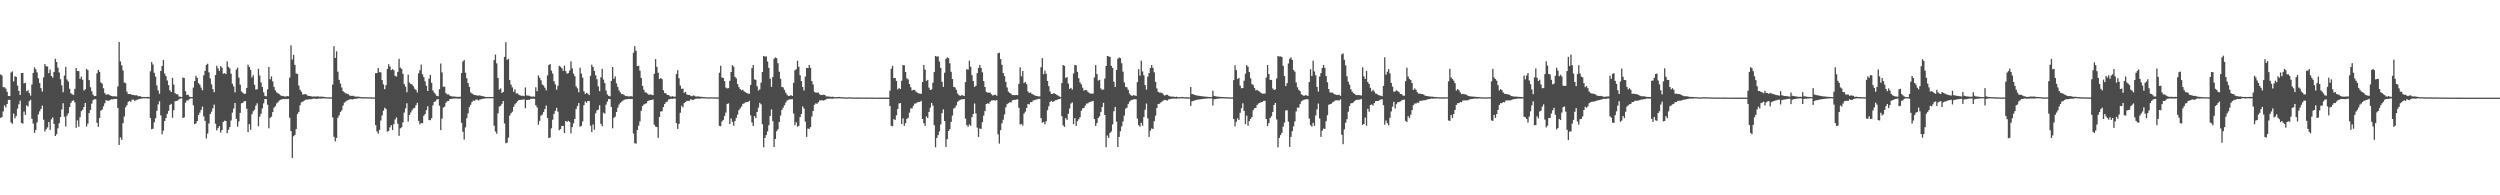 <?xml version="1.0" encoding="UTF-8"?>
<svg xmlns="http://www.w3.org/2000/svg" width="1920" height="150">
  <path d="M0 57.168h1v33.350H0zM1 57.974h1v32.001H1zM2 66.896h1v18.708H2zM3 67.092h1v13.857H3zM4 68.032h1v14.490H4zM5 70.480h1v9.377H5zM6 73.698h1v2.995H6zM7 73.809h1v2.894H7zM8 55.701h1v38.354H8zM9 54.854h1v40.216H9zM10 62.530h1v24.755H10zM11 58.565h1v32.238H11zM12 59.109h1v29.897H12zM13 65.756h1v17.699H13zM14 69.796h1v10.347H14zM15 72.928h1v4.324H15zM16 56.039h1v38.398H16zM17 56.005h1v38.935H17zM18 64.001h1v21.639H18zM19 63.625h1v24.601H19zM20 70.108h1v10.855H20zM21 69.253h1v12.521H21zM22 71.497h1v6.182H22zM23 73.433h1v3.234H23zM24 64.902h1v26.356H24zM25 56.027h1v38.854H25zM26 51.691h1v50.357H26zM27 53.204h1v46.692H27zM28 55.609h1v38.465H28zM29 60.164h1v27.752H29zM30 63.829h1v21.660H30zM31 67.702h1v15.999H31zM32 70.301h1v10.875H32zM33 59.426h1v32.526H33zM34 49.126h1v51.911H34zM35 50.778h1v48.569H35zM36 51.170h1v46.681H36zM37 56.167h1v37.587H37zM38 53.420h1v46.322H38zM39 58.373h1v33.266H39zM40 59.596h1v30.596H40zM41 55.221h1v39.958H41zM42 45.162h1v59.294H42zM43 47.562h1v55.577H43zM44 51.935h1v46.603H44zM45 55.653h1v39.018H45zM46 60.808h1v29.124H46zM47 65.577h1v18.527H47zM48 70.825h1v8.500H48zM49 58.009h1v31.641H49zM50 51.342h1v45.848H50zM51 61.064h1v27.753H51zM52 62.615h1v24.359H52zM53 68.143h1v14.077H53zM54 71.616h1v7.443H54zM55 72.449h1v5.082H55zM56 72.836h1v4.172H56zM57 68.258h1v10.420H57zM58 52.221h1v45.857H58zM59 54.497h1v37.958H59zM60 54.620h1v42.704H60zM61 60.575h1v29.419H61zM62 58.842h1v26.547H62zM63 61.271h1v22.984H63zM64 69.492h1v12.679H64zM65 68.561h1v10.490H65zM66 52.875h1v44.247H66zM67 53.910h1v41.034H67zM68 61.533h1v25.321H68zM69 67.033h1v17.321H69zM70 70.094h1v9.515H70zM71 72.716h1v4.260H71zM72 73.817h1v2.367H72zM73 73.682h1v2.554H73zM74 56.315h1v37.957H74zM75 53.734h1v43.625H75zM76 55.202h1v35.406H76zM77 63.282h1v21.685H77zM78 64.222h1v20.018H78zM79 67.780h1v13.868H79zM80 71.490h1v7.796H80zM81 72.809h1v4.206H81zM82 72.417h1v4.823H82zM83 72.628h1v4.806H83zM84 73.161h1v3.741H84zM85 73.725h1v2.493H85zM86 73.954h1v2.408H86zM87 73.949h1v2.054H87zM88 73.994h1v2.096H88zM89 74.141h1v1.796H89zM90 66.381h1v16.537H90zM91 32.216h1v79.116H91zM92 47.221h1v58.310H92zM93 50.203h1v57.231H93zM94 54.121h1v40.421H94zM95 63.313h1v26.144H95zM96 63.918h1v18.438H96zM97 70.375h1v10.459H97zM98 72.205h1v6.035H98zM99 72.169h1v5.339H99zM100 72.296h1v5.908H100zM101 72.979h1v3.576H101zM102 72.866h1v3.690H102zM103 73.264h1v4.187H103zM104 73.084h1v3.887H104zM105 73.403h1v3.152H105zM106 73.976h1v2.137H106zM107 73.721h1v2.285H107zM108 74.342h1v1.333H108zM109 74.442h1v1.084H109zM110 74.421h1v1.057H110zM111 74.517h1v1.000H111zM112 74.542h1v1.000H112zM113 74.406h1v1.267H113zM114 74.583h1v1.000H114zM115 54.797h1v35.803H115zM116 47.700h1v51.568H116zM117 49.570h1v49.289H117zM118 55.935h1v38.001H118zM119 58.894h1v31.955H119zM120 65.649h1v19.435H120zM121 69.420h1v10.763H121zM122 72.020h1v5.769H122zM123 54.486h1v34.157H123zM124 50.643h1v52.531H124zM125 46.053h1v54.269H125zM126 56.504h1v36.494H126zM127 58.394h1v32.283H127zM128 61.781h1v25.684H128zM129 65.370h1v19.781H129zM130 69.312h1v11.283H130zM131 70.659h1v9.050H131zM132 59.732h1v30.676H132zM133 64.973h1v19.654H133zM134 71.573h1v6.190H134zM135 72.363h1v5.224H135zM136 72.401h1v4.772H136zM137 74.112h1v2.143H137zM138 74.296h1v1.399H138zM139 74.507h1v1.000H139zM140 59.542h1v31.108H140zM141 59.951h1v30.148H141zM142 70.023h1v8.894H142zM143 72.965h1v4.197H143zM144 72.690h1v4.370H144zM145 74.198h1v1.875H145zM146 74.575h1v1.000H146zM147 74.566h1v1.000H147zM148 67.278h1v13.621H148zM149 62.263h1v33.062H149zM150 58.164h1v36.662H150zM151 59.824h1v33.154H151zM152 63.822h1v24.505H152zM153 65.030h1v21.524H153zM154 67.257h1v17.150H154zM155 69.300h1v12.562H155zM156 57.856h1v31.599H156zM157 54.446h1v38.373H157zM158 49.801h1v56.537H158zM159 48.957h1v53.674H159zM160 55.594h1v39.242H160zM161 60.237h1v27.313H161zM162 64.726h1v21.058H162zM163 68.409h1v14.791H163zM164 70.801h1v9.534H164zM165 57.648h1v37.324H165zM166 50.488h1v49.680H166zM167 52.412h1v45.986H167zM168 54.421h1v42.447H168zM169 50.801h1v51.028H169zM170 51.986h1v47.886H170zM171 56.560h1v37.077H171zM172 56.149h1v36.547H172zM173 56.952h1v36.006H173zM174 47.122h1v55.262H174zM175 51.374h1v48.323H175zM176 52.513h1v45.070H176zM177 56.557h1v35.953H177zM178 64.293h1v22.250H178zM179 66.355h1v16.997H179zM180 70.903h1v8.211H180zM181 53.462h1v37.800H181zM182 51.947h1v45.321H182zM183 59.608h1v33.575H183zM184 65.047h1v21.641H184zM185 70.176h1v9.176H185zM186 71.241h1v7.727H186zM187 72.085h1v5.742H187zM188 71.932h1v5.682H188zM189 67.473h1v16.026H189zM190 49.647h1v51.775H190zM191 51.370h1v43.964H191zM192 53.643h1v45.975H192zM193 59.463h1v28.308H193zM194 57.824h1v27.587H194zM195 65.092h1v19.168H195zM196 68.770h1v12.320H196zM197 68.547h1v10.797H197zM198 52.847h1v44.086H198zM199 58.002h1v31.548H199zM200 63.317h1v23.959H200zM201 66.799h1v16.479H201zM202 70.921h1v8.450H202zM203 73.614h1v2.425H203zM204 73.977h1v2.164H204zM205 68.625h1v11.787H205zM206 51.456h1v47.102H206zM207 60.895h1v29.627H207zM208 58.667h1v30.908H208zM209 62.530h1v23.528H209zM210 66.771h1v15.882H210zM211 69.355h1v12.225H211zM212 70.926h1v8.465H212zM213 71.619h1v6.903H213zM214 72.311h1v4.909H214zM215 73.139h1v3.438H215zM216 73.793h1v2.526H216zM217 73.632h1v2.357H217zM218 74.079h1v2.102H218zM219 74.124h1v1.868H219zM220 73.801h1v2.322H220zM221 73.950h1v1.974H221zM222 59.613h1v30.798H222zM223 34.931h1v65.766H223zM224 45.705h1v75.618H224zM225 42.156h1v62.484H225zM226 49.813h1v53.841H226zM227 56.401h1v42.704H227zM228 56.840h1v30.688H228zM229 65.698h1v20.279H229zM230 68.934h1v11.921H230zM231 70.403h1v8.167H231zM232 72.565h1v5.527H232zM233 72.523h1v4.987H233zM234 72.205h1v4.482H234zM235 72.686h1v3.773H235zM236 73.583h1v2.962H236zM237 73.736h1v2.458H237zM238 73.839h1v2.453H238zM239 74.083h1v2.040H239zM240 74.176h1v1.609H240zM241 74.050h1v1.657H241zM242 74.224h1v1.689H242zM243 73.956h1v2.009H243zM244 74.078h1v1.574H244zM245 74.255h1v1.473H245zM246 74.221h1v1.526H246zM247 74.203h1v1.370H247zM248 74.378h1v1.215H248zM249 74.458h1v1.119H249zM250 74.676h1v1.000H250zM251 74.746h1v1.000H251zM252 74.705h1v1.000H252zM253 74.753h1v1.000H253zM254 74.776h1v1.000H254zM255 64.936h1v25.288H255zM256 35.483h1v69.562H256zM257 44.472h1v64.118H257zM258 39.406h1v66.542H258zM259 55.084h1v35.339H259zM260 61.305h1v27.322H260zM261 64.203h1v21.887H261zM262 67.211h1v17.514H262zM263 70.004h1v11.081H263zM264 70.919h1v7.897H264zM265 71.634h1v6.410H265zM266 72.021h1v5.241H266zM267 72.370h1v4.383H267zM268 73.316h1v3.043H268zM269 73.612h1v2.546H269zM270 73.585h1v2.879H270zM271 73.597h1v2.538H271zM272 74.113h1v1.814H272zM273 74.179h1v1.700H273zM274 74.192h1v1.476H274zM275 74.229h1v1.300H275zM276 74.379h1v1.047H276zM277 74.602h1v1.000H277zM278 74.608h1v1.000H278zM279 74.649h1v1.000H279zM280 74.655h1v1.000H280zM281 74.621h1v1.000H281zM282 74.743h1v1.000H282zM283 74.726h1v1.000H283zM284 74.730h1v1.000H284zM285 74.804h1v1.000H285zM286 74.832h1v1.000H286zM287 74.819h1v1.000H287zM288 56.151h1v39.877H288zM289 56.166h1v44.747H289zM290 52.238h1v50.405H290zM291 55.440h1v44.286H291zM292 55.537h1v37.007H292zM293 61.483h1v27.179H293zM294 64.765h1v20.262H294zM295 68.477h1v14.285H295zM296 65.357h1v18.399H296zM297 52.964h1v48.124H297zM298 49.316h1v51.235H298zM299 51.101h1v46.724H299zM300 53.868h1v42.267H300zM301 53.111h1v46.817H301zM302 53.967h1v41.396H302zM303 58.279h1v33.489H303zM304 58.765h1v31.442H304zM305 55.236h1v39.722H305zM306 45.190h1v59.098H306zM307 51.947h1v46.634H307zM308 52.916h1v44.897H308zM309 56.671h1v37.283H309zM310 64.632h1v21.832H310zM311 66.508h1v16.755H311zM312 70.801h1v8.502H312zM313 57.310h1v36.126H313zM314 63.436h1v24.902H314zM315 64.493h1v21.907H315zM316 64.797h1v19.899H316zM317 66.191h1v17.112H317zM318 68.152h1v14.625H318zM319 69.131h1v11.717H319zM320 70.968h1v8.011H320zM321 56.299h1v36.525H321zM322 53.977h1v41.496H322zM323 49.614h1v44.873H323zM324 57.109h1v37.564H324zM325 59.229h1v29.696H325zM326 62.473h1v25.131H326zM327 65.945h1v18.707H327zM328 69.847h1v11.774H328zM329 60.347h1v31.895H329zM330 57.552h1v34.786H330zM331 63.536h1v27.240H331zM332 69.437h1v11.521H332zM333 71.132h1v7.109H333zM334 72.398h1v5.432H334zM335 73.665h1v2.707H335zM336 73.926h1v2.123H336zM337 68.447h1v12.727H337zM338 48.783h1v51.144H338zM339 55.646h1v35.456H339zM340 66.664h1v15.935H340zM341 66.517h1v15.462H341zM342 71.525h1v7.355H342zM343 72.556h1v5.152H343zM344 72.517h1v5.086H344zM345 73.443h1v2.681H345zM346 73.829h1v2.108H346zM347 74.181h1v1.663H347zM348 74.035h1v1.575H348zM349 74.176h1v1.489H349zM350 74.359h1v1.260H350zM351 74.348h1v1.319H351zM352 74.402h1v1.421H352zM353 74.311h1v1.335H353zM354 56.095h1v38.211H354zM355 47.280h1v53.923H355zM356 46.136h1v61.088H356zM357 55.805h1v42.041H357zM358 60.112h1v30.728H358zM359 63.806h1v23.299H359zM360 66.782h1v15.501H360zM361 70.953h1v9.525H361zM362 71.856h1v6.535H362zM363 72.491h1v4.701H363zM364 72.982h1v4.480H364zM365 73.083h1v3.420H365zM366 73.399h1v3.068H366zM367 73.435h1v3.767H367zM368 73.210h1v3.243H368zM369 73.620h1v2.608H369zM370 73.870h1v2.006H370zM371 73.940h1v1.964H371zM372 74.416h1v1.125H372zM373 74.421h1v1.081H373zM374 74.501h1v1.000H374zM375 74.464h1v1.017H375zM376 74.561h1v1.000H376zM377 74.493h1v1.000H377zM378 74.539h1v1.000H378zM379 46.171h1v50.402H379zM380 41.889h1v59.143H380zM381 48.672h1v54.045H381zM382 59.861h1v27.230H382zM383 68.765h1v13.070H383zM384 67.867h1v13.430H384zM385 71.386h1v8.400H385zM386 70.620h1v7.004H386zM387 43.677h1v51.158H387zM388 32.412h1v77.635H388zM389 45.948h1v63.611H389zM390 45.227h1v60.440H390zM391 61.497h1v27.289H391zM392 65.010h1v21.974H392zM393 67.102h1v18.639H393zM394 70.518h1v11.584H394zM395 68.601h1v11.596H395zM396 71.718h1v7.305H396zM397 71.681h1v6.080H397zM398 72.686h1v4.175H398zM399 73.280h1v3.449H399zM400 73.595h1v2.977H400zM401 73.466h1v3.127H401zM402 73.813h1v2.489H402zM403 67.158h1v16.024H403zM404 73.282h1v3.501H404zM405 73.359h1v3.238H405zM406 73.504h1v3.178H406zM407 74.012h1v1.926H407zM408 74.225h1v1.632H408zM409 74.085h1v1.701H409zM410 74.227h1v1.698H410zM411 67.058h1v13.728H411zM412 70.049h1v12.434H412zM413 57.945h1v37.869H413zM414 59.683h1v33.164H414zM415 61.642h1v27.196H415zM416 64.944h1v23.081H416zM417 65.646h1v20.413H417zM418 67.394h1v16.417H418zM419 69.365h1v11.678H419zM420 57.881h1v32.757H420zM421 49.976h1v56.053H421zM422 49.093h1v56.496H422zM423 54.234h1v44.319H423zM424 56.539h1v35.378H424zM425 62.365h1v25.073H425zM426 64.716h1v20.386H426zM427 68.889h1v13.900H427zM428 65.829h1v19.942H428zM429 50.532h1v49.519H429zM430 51.226h1v47.883H430zM431 52.327h1v44.453H431zM432 54.338h1v42.280H432zM433 50.381h1v51.799H433zM434 54.662h1v38.323H434zM435 56.586h1v36.997H435zM436 56.122h1v36.633H436zM437 54.129h1v39.447H437zM438 47.097h1v55.342H438zM439 52.504h1v45.132H439zM440 56.517h1v38.221H440zM441 58.499h1v32.867H441zM442 66.300h1v17.485H442zM443 67.845h1v13.606H443zM444 70.876h1v8.296H444zM445 51.963h1v45.303H445zM446 56.485h1v40.244H446zM447 59.626h1v33.584H447zM448 70.126h1v10.653H448zM449 72.187h1v5.748H449zM450 71.224h1v7.734H450zM451 71.958h1v5.629H451zM452 72.998h1v4.588H452zM453 58.220h1v38.333H453zM454 49.673h1v51.775H454zM455 51.385h1v44.206H455zM456 54.457h1v45.155H456zM457 57.819h1v29.218H457zM458 60.876h1v23.893H458zM459 66.294h1v17.953H459zM460 69.999h1v10.857H460zM461 59.339h1v35.664H461zM462 52.846h1v44.092H462zM463 61.137h1v25.391H463zM464 63.845h1v23.429H464zM465 69.531h1v10.801H465zM466 72.526h1v5.504H466zM467 73.613h1v2.419H467zM468 73.978h1v2.161H468zM469 62.121h1v20.039H469zM470 51.456h1v47.102H470zM471 60.448h1v30.073H471zM472 58.666h1v30.884H472zM473 64.010h1v22.024H473zM474 66.753h1v15.915H474zM475 69.451h1v10.853H475zM476 70.940h1v7.989H476zM477 72.292h1v5.743H477zM478 72.308h1v4.915H478zM479 73.136h1v3.441H479zM480 73.828h1v2.435H480zM481 73.631h1v2.552H481zM482 74.078h1v2.017H482zM483 74.067h1v1.926H483zM484 73.802h1v2.322H484zM485 74.138h1v1.786H485zM486 40.513h1v62.071H486zM487 35.412h1v74.569H487zM488 38.984h1v71.327H488zM489 50.731h1v49.066H489zM490 50.493h1v46.086H490zM491 54.285h1v38.939H491zM492 59.910h1v25.185H492zM493 65.948h1v15.467H493zM494 68.910h1v11.366H494zM495 70.846h1v8.893H495zM496 71.220h1v8.098H496zM497 72.055h1v5.620H497zM498 72.876h1v4.284H498zM499 72.458h1v4.374H499zM500 72.790h1v4.004H500zM501 73.079h1v3.254H501zM502 56.655h1v39.166H502zM503 45.434h1v51.839H503zM504 51.357h1v46.255H504zM505 55.850h1v49.960H505zM506 60.675h1v29.130H506zM507 59.848h1v25.812H507zM508 60.841h1v24.562H508zM509 69.315h1v12.966H509zM510 71.489h1v8.393H510zM511 71.656h1v6.852H511zM512 72.936h1v5.118H512zM513 72.957h1v3.382H513zM514 73.912h1v2.149H514zM515 74.168h1v1.710H515zM516 73.840h1v2.141H516zM517 74.269h1v1.475H517zM518 74.199h1v1.469H518zM519 56.884h1v37.669H519zM520 53.915h1v45.095H520zM521 60.111h1v34.996H521zM522 65.664h1v20.891H522zM523 68.179h1v13.054H523zM524 68.080h1v14.279H524zM525 71.291h1v7.923H525zM526 70.550h1v7.807H526zM527 72.500h1v4.986H527zM528 72.889h1v4.628H528zM529 72.892h1v4.460H529zM530 73.573h1v2.636H530zM531 73.873h1v2.762H531zM532 73.248h1v3.482H532zM533 73.519h1v2.724H533zM534 74.237h1v1.552H534zM535 74.047h1v1.746H535zM536 74.021h1v1.656H536zM537 74.268h1v1.543H537zM538 74.340h1v1.216H538zM539 74.451h1v1.060H539zM540 74.647h1v1.000H540zM541 74.591h1v1.000H541zM542 74.658h1v1.000H542zM543 74.784h1v1.000H543zM544 74.731h1v1.000H544zM545 74.727h1v1.000H545zM546 74.688h1v1.000H546zM547 74.794h1v1.000H547zM548 74.734h1v1.000H548zM549 74.754h1v1.000H549zM550 74.831h1v1.000H550zM551 74.815h1v1.000H551zM552 55.855h1v40.793H552zM553 50.493h1v46.427H553zM554 59.500h1v33.816H554zM555 59.892h1v32.237H555zM556 62.255h1v26.757H556zM557 67.214h1v19.211H557zM558 67.914h1v11.914H558zM559 67.681h1v11.727H559zM560 62.066h1v33.221H560zM561 55.312h1v35.648H561zM562 50.010h1v43.538H562zM563 51.176h1v45.408H563zM564 59.056h1v33.918H564zM565 60.195h1v30.350H565zM566 64.542h1v23.508H566zM567 66.867h1v17.743H567zM568 68.460h1v14.782H568zM569 69.304h1v12.534H569zM570 68.927h1v10.918H570zM571 70.219h1v9.208H571zM572 70.760h1v7.850H572zM573 71.456h1v7.022H573zM574 71.889h1v6.383H574zM575 71.978h1v5.452H575zM576 65.242h1v23.383H576zM577 52.318h1v41.748H577zM578 49.936h1v46.813H578zM579 60.998h1v28.187H579zM580 61.324h1v29.338H580zM581 66.273h1v19.719H581zM582 69.453h1v13.309H582zM583 68.634h1v10.391H583zM584 63.471h1v16.647H584zM585 55.314h1v40.063H585zM586 42.950h1v70.182H586zM587 43.489h1v62.425H587zM588 43.285h1v60.467H588zM589 47.240h1v53.694H589zM590 52.118h1v44.101H590zM591 60.379h1v28.669H591zM592 66.763h1v17.244H592zM593 59.113h1v33.981H593zM594 45.092h1v67.784H594zM595 44.057h1v62.667H595zM596 44.651h1v56.089H596zM597 48.580h1v50.705H597zM598 55.068h1v38.554H598zM599 60.521h1v28.262H599zM600 66.741h1v17.691H600zM601 67.118h1v15.574H601zM602 69.033h1v11.820H602zM603 71.178h1v7.656H603zM604 72.761h1v4.480H604zM605 73.707h1v3.001H605zM606 73.585h1v2.645H606zM607 73.052h1v3.240H607zM608 73.684h1v2.427H608zM609 63.617h1v23.572H609zM610 53.977h1v42.154H610zM611 53.141h1v40.829H611zM612 46.591h1v50.721H612zM613 51.255h1v45.352H613zM614 57.782h1v32.173H614zM615 62.244h1v25.277H615zM616 66.754h1v15.017H616zM617 69.493h1v13.896H617zM618 58.800h1v34.638H618zM619 52.194h1v52.919H619zM620 52.311h1v46.400H620zM621 49.894h1v49.130H621zM622 52.103h1v45.512H622zM623 62.263h1v27.303H623zM624 64.872h1v20.452H624zM625 70.557h1v9.937H625zM626 71.113h1v8.284H626zM627 71.108h1v8.540H627zM628 71.104h1v7.459H628zM629 72.416h1v4.728H629zM630 73.000h1v4.112H630zM631 72.926h1v4.085H631zM632 72.744h1v4.514H632zM633 72.924h1v3.929H633zM634 73.984h1v2.266H634zM635 74.038h1v1.696H635zM636 74.112h1v1.744H636zM637 74.226h1v1.466H637zM638 74.385h1v1.385H638zM639 74.247h1v1.571H639zM640 74.578h1v1.000H640zM641 74.550h1v1.000H641zM642 74.648h1v1.000H642zM643 74.474h1v1.039H643zM644 74.389h1v1.137H644zM645 74.611h1v1.000H645zM646 74.578h1v1.000H646zM647 74.714h1v1.000H647zM648 74.737h1v1.000H648zM649 74.803h1v1.000H649zM650 74.852h1v1.000H650zM651 74.708h1v1.000H651zM652 74.689h1v1.000H652zM653 74.778h1v1.000H653zM654 74.841h1v1.000H654zM655 74.881h1v1.000H655zM656 74.883h1v1.000H656zM657 74.843h1v1.000H657zM658 74.856h1v1.000H658zM659 74.870h1v1.000H659zM660 74.861h1v1.000H660zM661 74.889h1v1.000H661zM662 74.894h1v1.000H662zM663 74.902h1v1.000H663zM664 74.913h1v1.000H664zM665 74.920h1v1.000H665zM666 74.940h1v1.000H666zM667 74.898h1v1.000H667zM668 74.901h1v1.000H668zM669 74.928h1v1.000H669zM670 74.920h1v1.000H670zM671 74.934h1v1.000H671zM672 74.939h1v1.000H672zM673 74.943h1v1.000H673zM674 74.935h1v1.000H674zM675 74.958h1v1.000H675zM676 74.952h1v1.000H676zM677 74.961h1v1.000H677zM678 74.967h1v1.000H678zM679 74.974h1v1.000H679zM680 74.982h1v1.000H680zM681 74.982h1v1.000H681zM682 74.975h1v1.000H682zM683 69.559h1v11.838H683zM684 52.759h1v43.868H684zM685 50.532h1v46.425H685zM686 60.012h1v31.474H686zM687 59.836h1v32.273H687zM688 62.157h1v26.399H688zM689 68.734h1v14.964H689zM690 67.645h1v11.839H690zM691 68.396h1v10.755H691zM692 62.057h1v33.221H692zM693 50.003h1v40.900H693zM694 50.104h1v46.489H694zM695 55.304h1v39.295H695zM696 60.159h1v31.198H696zM697 61.038h1v29.404H697zM698 64.545h1v21.985H698zM699 66.995h1v16.329H699zM700 69.532h1v13.729H700zM701 68.943h1v12.379H701zM702 69.167h1v10.402H702zM703 70.403h1v9.021H703zM704 71.172h1v7.470H704zM705 71.654h1v6.713H705zM706 71.890h1v6.320H706zM707 72.061h1v5.385H707zM708 62.996h1v28.404H708zM709 49.943h1v44.735H709zM710 53.464h1v43.259H710zM711 62.129h1v27.319H711zM712 61.322h1v29.316H712zM713 67.279h1v18.692H713zM714 69.069h1v13.604H714zM715 68.636h1v10.409H715zM716 63.484h1v17.671H716zM717 55.326h1v40.836H717zM718 42.963h1v70.149H718zM719 43.474h1v62.443H719zM720 43.288h1v60.467H720zM721 47.238h1v53.695H721zM722 52.117h1v43.427H722zM723 62.786h1v24.080H723zM724 66.770h1v17.235H724zM725 55.881h1v37.061H725zM726 45.244h1v67.614H726zM727 44.072h1v62.768H727zM728 44.578h1v56.029H728zM729 48.659h1v50.581H729zM730 55.129h1v38.466H730zM731 60.739h1v27.981H731zM732 66.722h1v16.671H732zM733 67.101h1v15.589H733zM734 69.038h1v11.833H734zM735 71.824h1v6.427H735zM736 73.050h1v4.210H736zM737 73.697h1v3.009H737zM738 73.062h1v3.161H738zM739 73.247h1v3.033H739zM740 73.682h1v2.358H740zM741 63.086h1v28.026H741zM742 53.135h1v42.968H742zM743 53.510h1v43.820H743zM744 46.579h1v49.031H744zM745 51.259h1v45.334H745zM746 57.773h1v32.203H746zM747 62.255h1v25.274H747zM748 66.769h1v12.726H748zM749 65.886h1v21.236H749zM750 56.170h1v41.876H750zM751 52.195h1v52.907H751zM752 49.888h1v48.817H752zM753 52.103h1v46.918H753zM754 55.529h1v38.344H754zM755 62.263h1v26.572H755zM756 66.804h1v18.516H756zM757 70.555h1v9.342H757zM758 71.140h1v8.256H758zM759 71.105h1v8.548H759zM760 71.100h1v7.047H760zM761 72.416h1v4.729H761zM762 73.361h1v3.702H762zM763 72.844h1v4.167H763zM764 72.743h1v4.514H764zM765 73.539h1v3.278H765zM766 40.900h1v62.272H766zM767 40.451h1v69.859H767zM768 45.382h1v54.603H768zM769 49.771h1v44.941H769zM770 56.117h1v35.855H770zM771 58.438h1v29.462H771zM772 62.818h1v19.565H772zM773 67.148h1v12.801H773zM774 70.273h1v9.003H774zM775 71.321h1v7.144H775zM776 71.989h1v6.766H776zM777 73.020h1v4.017H777zM778 72.942h1v3.794H778zM779 73.131h1v3.590H779zM780 72.946h1v3.535H780zM781 73.116h1v3.106H781zM782 64.413h1v18.398H782zM783 51.730h1v43.987H783zM784 58.636h1v36.553H784zM785 54.549h1v41.930H785zM786 63.794h1v23.472H786zM787 62.982h1v22.756H787zM788 64.606h1v18.342H788zM789 70.201h1v9.733H789zM790 71.313h1v8.887H790zM791 71.056h1v7.449H791zM792 72.099h1v6.318H792zM793 72.600h1v4.621H793zM794 73.182h1v3.788H794zM795 73.576h1v2.918H795zM796 73.792h1v2.587H796zM797 74.052h1v1.827H797zM798 74.055h1v1.891H798zM799 51.682h1v39.053H799zM800 44.661h1v49.574H800zM801 56.968h1v36.682H801zM802 54.318h1v41.045H802zM803 56.618h1v36.540H803zM804 62.133h1v22.527H804zM805 66.127h1v15.472H805zM806 70.295h1v7.940H806zM807 72.136h1v5.306H807zM808 72.092h1v6.118H808zM809 71.408h1v6.450H809zM810 72.171h1v4.836H810zM811 72.718h1v4.128H811zM812 73.307h1v3.031H812zM813 74.002h1v2.033H813zM814 74.527h1v1.120H814zM815 63.775h1v25.445H815zM816 49.895h1v46.363H816zM817 50.600h1v46.826H817zM818 59.820h1v30.937H818zM819 59.209h1v32.856H819zM820 64.184h1v23.235H820zM821 68.270h1v15.064H821zM822 67.463h1v12.067H822zM823 68.810h1v9.824H823zM824 56.444h1v38.921H824zM825 49.889h1v40.836H825zM826 50.189h1v46.475H826zM827 55.167h1v37.892H827zM828 60.075h1v31.529H828zM829 63.310h1v26.690H829zM830 64.841h1v20.230H830zM831 67.334h1v15.930H831zM832 69.604h1v13.336H832zM833 69.019h1v12.138H833zM834 69.292h1v10.263H834zM835 70.401h1v9.026H835zM836 71.362h1v7.222H836zM837 71.895h1v6.350H837zM838 71.872h1v6.001H838zM839 71.877h1v5.595H839zM840 59.505h1v31.928H840zM841 49.995h1v46.743H841zM842 56.874h1v37.622H842zM843 61.839h1v28.860H843zM844 61.292h1v28.031H844zM845 67.908h1v18.076H845zM846 69.033h1v13.186H846zM847 68.660h1v10.354H847zM848 60.294h1v27.985H848zM849 50.687h1v62.421H849zM850 42.947h1v61.147H850zM851 43.279h1v62.634H851zM852 43.711h1v58.340H852zM853 50.534h1v50.407H853zM854 52.108h1v43.449H854zM855 62.788h1v22.666H855zM856 66.756h1v15.383H856zM857 53.725h1v39.713H857zM858 45.090h1v67.787H858zM859 44.057h1v61.085H859zM860 44.649h1v56.095H860zM861 48.573h1v48.505H861zM862 55.060h1v38.204H862zM863 63.304h1v25.493H863zM864 66.731h1v16.710H864zM865 67.110h1v15.590H865zM866 69.042h1v10.936H866zM867 71.818h1v6.285H867zM868 73.069h1v4.033H868zM869 73.702h1v3.008H869zM870 73.054h1v3.236H870zM871 73.259h1v2.940H871zM872 73.686h1v2.581H872zM873 63.053h1v28.053H873zM874 53.138h1v42.994H874zM875 58.100h1v39.211H875zM876 46.589h1v47.757H876zM877 54.895h1v41.712H877zM878 57.783h1v32.174H878zM879 65.355h1v18.940H879zM880 68.783h1v10.716H880zM881 58.856h1v32.075H881zM882 56.150h1v49.022H882zM883 52.204h1v48.185H883zM884 49.928h1v48.748H884zM885 52.114h1v46.948H885zM886 55.541h1v37.539H886zM887 62.880h1v25.982H887zM888 67.866h1v15.149H888zM889 70.560h1v9.330H889zM890 71.143h1v8.502H890zM891 71.101h1v7.631H891zM892 71.439h1v6.536H892zM893 72.552h1v4.594H893zM894 73.417h1v3.214H894zM895 72.843h1v4.167H895zM896 72.733h1v4.532H896zM897 73.537h1v2.848H897zM898 74.039h1v2.115H898zM899 74.114h1v1.746H899zM900 74.209h1v1.504H900zM901 74.232h1v1.540H901zM902 74.492h1v1.160H902zM903 74.248h1v1.572H903zM904 74.555h1v1.000H904zM905 74.657h1v1.000H905zM906 74.647h1v1.000H906zM907 74.389h1v1.136H907zM908 74.558h1v1.000H908zM909 74.579h1v1.000H909zM910 74.708h1v1.000H910zM911 74.713h1v1.000H911zM912 74.755h1v1.000H912zM913 74.802h1v1.000H913zM914 66.816h1v14.513H914zM915 72.225h1v5.577H915zM916 72.420h1v5.050H916zM917 72.908h1v4.225H917zM918 73.143h1v3.716H918zM919 73.400h1v3.188H919zM920 73.580h1v2.838H920zM921 73.668h1v2.652H921zM922 73.814h1v2.322H922zM923 73.990h1v2.022H923zM924 74.105h1v1.794H924zM925 74.208h1v1.574H925zM926 74.301h1v1.425H926zM927 74.367h1v1.229H927zM928 74.425h1v1.131H928zM929 74.532h1v1.000H929zM930 74.563h1v1.000H930zM931 69.685h1v11.315H931zM932 73.634h1v2.583H932zM933 73.941h1v2.129H933zM934 74.112h1v1.754H934zM935 74.242h1v1.527H935zM936 74.340h1v1.305H936zM937 74.403h1v1.176H937zM938 74.482h1v1.024H938zM939 74.571h1v1.000H939zM940 74.620h1v1.000H940zM941 74.653h1v1.000H941zM942 74.703h1v1.000H942zM943 74.735h1v1.000H943zM944 74.765h1v1.000H944zM945 74.798h1v1.000H945zM946 74.808h1v1.000H946zM947 61.494h1v29.944H947zM948 50.139h1v46.942H948zM949 53.901h1v39.595H949zM950 60.609h1v30.281H950zM951 59.827h1v32.393H951zM952 65.812h1v20.840H952zM953 67.794h1v15.326H953zM954 67.595h1v11.771H954zM955 62.011h1v23.163H955zM956 56.584h1v38.751H956zM957 50.030h1v38.823H957zM958 51.290h1v45.296H958zM959 55.328h1v37.652H959zM960 60.144h1v31.190H960zM961 64.581h1v25.296H961zM962 65.373h1v19.238H962zM963 67.570h1v15.655H963zM964 69.419h1v13.438H964zM965 68.961h1v11.622H965zM966 69.794h1v9.769H966zM967 70.412h1v8.595H967zM968 71.383h1v7.138H968zM969 71.867h1v6.403H969zM970 71.886h1v5.651H970zM971 71.899h1v5.538H971zM972 59.562h1v31.838H972zM973 49.940h1v46.789H973zM974 56.857h1v37.655H974zM975 61.327h1v29.316H975zM976 61.374h1v27.922H976zM977 67.918h1v18.048H977zM978 69.053h1v11.600H978zM979 68.626h1v10.426H979zM980 60.232h1v31.510H980zM981 42.967h1v70.168H981zM982 43.436h1v62.484H982zM983 43.298h1v60.462H983zM984 43.712h1v58.329H984zM985 50.555h1v46.710H985zM986 58.419h1v35.761H986zM987 66.112h1v18.783H987zM988 63.839h1v20.847H988zM989 48.735h1v44.684H989zM990 45.094h1v67.774H990zM991 44.051h1v61.070H991zM992 46.004h1v54.748H992zM993 53.726h1v43.342H993zM994 55.065h1v38.196H994zM995 63.329h1v22.211H995zM996 67.096h1v15.522H996zM997 68.955h1v13.721H997zM998 70.000h1v9.980H998zM999 72.466h1v5.393H999zM1000 73.072h1v4.027H1000zM1001 73.698h1v2.972H1001zM1002 73.057h1v3.230H1002zM1003 73.255h1v2.944H1003zM1004 73.681h1v2.587H1004zM1005 63.050h1v28.056H1005zM1006 53.144h1v42.989H1006zM1007 58.408h1v38.896H1007zM1008 46.588h1v47.754H1008zM1009 54.891h1v41.722H1009zM1010 57.785h1v30.881H1010zM1011 66.741h1v17.252H1011zM1012 70.282h1v9.219H1012zM1013 58.797h1v32.209H1013zM1014 56.175h1v48.935H1014zM1015 52.196h1v48.191H1015zM1016 49.894h1v48.817H1016zM1017 52.101h1v46.925H1017zM1018 58.411h1v34.675H1018zM1019 63.160h1v25.336H1019zM1020 68.344h1v12.147H1020zM1021 70.981h1v8.919H1021zM1022 71.106h1v8.545H1022zM1023 71.102h1v7.462H1023zM1024 72.127h1v5.838H1024zM1025 72.565h1v4.579H1025zM1026 72.925h1v4.058H1026zM1027 72.843h1v4.168H1027zM1028 72.744h1v4.515H1028zM1029 73.626h1v2.727H1029zM1030 41.732h1v61.797H1030zM1031 41.002h1v69.739H1031zM1032 45.885h1v53.492H1032zM1033 50.176h1v44.109H1033zM1034 58.565h1v32.994H1034zM1035 62.819h1v22.982H1035zM1036 64.971h1v16.421H1036zM1037 68.506h1v10.876H1037zM1038 70.363h1v8.863H1038zM1039 71.517h1v7.052H1039zM1040 72.129h1v5.384H1040zM1041 73.045h1v3.688H1041zM1042 73.065h1v3.521H1042zM1043 72.937h1v3.719H1043zM1044 73.158h1v3.292H1044zM1045 73.331h1v2.635H1045zM1046 51.651h1v44.243H1046zM1047 58.626h1v36.591H1047zM1048 60.697h1v29.646H1048zM1049 54.411h1v42.094H1049zM1050 62.942h1v20.634H1050zM1051 64.533h1v21.270H1051zM1052 67.409h1v13.250H1052zM1053 70.196h1v10.033H1053zM1054 68.915h1v12.149H1054zM1055 70.299h1v8.925H1055zM1056 71.828h1v5.908H1056zM1057 72.067h1v5.514H1057zM1058 72.954h1v4.551H1058zM1059 73.311h1v3.544H1059zM1060 73.495h1v2.904H1060zM1061 73.861h1v2.369H1061zM1062 65.925h1v14.888H1062zM1063 43.961h1v51.786H1063zM1064 57.336h1v35.250H1064zM1065 55.075h1v39.564H1065zM1066 53.032h1v43.199H1066zM1067 56.350h1v34.099H1067zM1068 63.620h1v22.008H1068zM1069 66.526h1v15.405H1069zM1070 70.489h1v7.671H1070zM1071 70.142h1v13.190H1071zM1072 69.348h1v10.675H1072zM1073 69.997h1v8.529H1073zM1074 70.767h1v7.649H1074zM1075 72.129h1v5.757H1075zM1076 72.259h1v4.890H1076zM1077 73.417h1v3.302H1077zM1078 73.522h1v2.922H1078zM1079 62.346h1v30.417H1079zM1080 51.987h1v41.760H1080zM1081 58.835h1v30.420H1081zM1082 60.631h1v29.962H1082zM1083 61.472h1v26.606H1083zM1084 63.785h1v20.782H1084zM1085 69.088h1v11.745H1085zM1086 67.902h1v11.592H1086zM1087 68.936h1v10.575H1087zM1088 70.772h1v8.001H1088zM1089 71.927h1v7.047H1089zM1090 71.816h1v5.602H1090zM1091 72.191h1v5.261H1091zM1092 72.201h1v5.033H1092zM1093 72.701h1v4.303H1093zM1094 73.488h1v3.524H1094zM1095 73.673h1v2.856H1095zM1096 73.845h1v2.529H1096zM1097 74.036h1v2.021H1097zM1098 74.122h1v1.840H1098zM1099 74.194h1v1.441H1099zM1100 74.242h1v1.562H1100zM1101 74.478h1v1.210H1101zM1102 74.457h1v1.207H1102zM1103 74.573h1v1.000H1103zM1104 74.654h1v1.000H1104zM1105 74.706h1v1.000H1105zM1106 74.693h1v1.000H1106zM1107 74.771h1v1.000H1107zM1108 74.809h1v1.000H1108zM1109 74.703h1v1.000H1109zM1110 74.689h1v1.000H1110zM1111 74.687h1v1.000H1111zM1112 62.468h1v30.045H1112zM1113 52.837h1v40.023H1113zM1114 59.514h1v28.769H1114zM1115 60.692h1v29.870H1115zM1116 61.960h1v25.616H1116zM1117 63.894h1v20.541H1117zM1118 69.469h1v11.124H1118zM1119 68.399h1v10.861H1119zM1120 69.244h1v10.033H1120zM1121 70.980h1v7.427H1121zM1122 72.289h1v6.310H1122zM1123 72.005h1v5.224H1123zM1124 72.390h1v4.791H1124zM1125 72.522h1v4.552H1125zM1126 72.787h1v4.348H1126zM1127 73.694h1v3.261H1127zM1128 73.904h1v2.474H1128zM1129 74.048h1v2.135H1129zM1130 74.101h1v1.882H1130zM1131 74.242h1v1.674H1131zM1132 74.257h1v1.396H1132zM1133 74.375h1v1.328H1133zM1134 74.520h1v1.200H1134zM1135 74.452h1v1.212H1135zM1136 74.582h1v1.000H1136zM1137 74.709h1v1.000H1137zM1138 74.726h1v1.000H1138zM1139 74.734h1v1.000H1139zM1140 74.809h1v1.000H1140zM1141 74.842h1v1.000H1141zM1142 74.702h1v1.000H1142zM1143 74.673h1v1.000H1143zM1144 74.683h1v1.000H1144zM1145 62.442h1v30.074H1145zM1146 52.864h1v39.993H1146zM1147 59.516h1v28.743H1147zM1148 60.711h1v29.853H1148zM1149 61.977h1v25.622H1149zM1150 65.421h1v19.013H1150zM1151 69.473h1v11.132H1151zM1152 68.396h1v10.858H1152zM1153 69.261h1v10.002H1153zM1154 71.011h1v7.387H1154zM1155 72.009h1v6.608H1155zM1156 72.200h1v5.019H1156zM1157 72.386h1v4.794H1157zM1158 72.525h1v4.555H1158zM1159 72.790h1v4.355H1159zM1160 73.693h1v3.256H1160zM1161 73.904h1v2.473H1161zM1162 74.113h1v2.074H1162zM1163 74.097h1v1.890H1163zM1164 74.246h1v1.669H1164zM1165 74.257h1v1.399H1165zM1166 74.374h1v1.331H1166zM1167 74.455h1v1.264H1167zM1168 74.483h1v1.185H1168zM1169 74.584h1v1.000H1169zM1170 57.932h1v31.699H1170zM1171 60.861h1v29.177H1171zM1172 57.883h1v33.521H1172zM1173 56.068h1v38.074H1173zM1174 61.785h1v27.745H1174zM1175 64.678h1v20.847H1175zM1176 68.729h1v12.233H1176zM1177 72.364h1v5.442H1177zM1178 59.478h1v36.731H1178zM1179 52.572h1v43.541H1179zM1180 59.685h1v29.672H1180zM1181 62.217h1v28.725H1181zM1182 61.185h1v24.474H1182zM1183 64.855h1v20.161H1183zM1184 67.740h1v14.176H1184zM1185 67.651h1v12.544H1185zM1186 56.923h1v34.910H1186zM1187 47.047h1v50.792H1187zM1188 50.372h1v46.155H1188zM1189 56.820h1v33.828H1189zM1190 57.264h1v33.322H1190zM1191 61.311h1v25.867H1191zM1192 64.744h1v19.987H1192zM1193 64.271h1v18.572H1193zM1194 58.219h1v29.883H1194zM1195 51.984h1v47.401H1195zM1196 54.227h1v44.106H1196zM1197 58.590h1v32.775H1197zM1198 57.405h1v34.817H1198zM1199 58.716h1v27.786H1199zM1200 65.724h1v16.548H1200zM1201 66.073h1v15.696H1201zM1202 65.873h1v19.888H1202zM1203 54.565h1v45.139H1203zM1204 43.683h1v63.809H1204zM1205 50.568h1v50.600H1205zM1206 41.940h1v58.954H1206zM1207 50.131h1v44.803H1207zM1208 56.463h1v35.594H1208zM1209 62.973h1v22.865H1209zM1210 66.137h1v16.923H1210zM1211 56.940h1v36.385H1211zM1212 50.055h1v45.670H1212zM1213 56.435h1v35.094H1213zM1214 58.844h1v32.509H1214zM1215 59.444h1v29.993H1215zM1216 63.939h1v20.527H1216zM1217 66.909h1v15.113H1217zM1218 66.097h1v16.637H1218zM1219 67.748h1v13.910H1219zM1220 70.326h1v8.969H1220zM1221 71.375h1v7.228H1221zM1222 71.854h1v6.347H1222zM1223 72.008h1v6.064H1223zM1224 72.085h1v5.848H1224zM1225 72.617h1v5.029H1225zM1226 73.371h1v3.799H1226zM1227 73.679h1v3.372H1227zM1228 73.730h1v3.074H1228zM1229 73.651h1v2.896H1229zM1230 73.955h1v2.288H1230zM1231 74.260h1v1.588H1231zM1232 74.330h1v1.596H1232zM1233 74.151h1v1.800H1233zM1234 74.109h1v1.547H1234zM1235 74.025h1v1.586H1235zM1236 58.107h1v31.262H1236zM1237 60.526h1v29.775H1237zM1238 56.667h1v37.529H1238zM1239 56.221h1v38.125H1239zM1240 62.081h1v26.406H1240zM1241 64.431h1v21.065H1241zM1242 69.305h1v11.800H1242zM1243 72.183h1v5.558H1243zM1244 62.565h1v30.955H1244zM1245 52.637h1v40.005H1245zM1246 59.056h1v30.002H1246zM1247 61.415h1v29.306H1247zM1248 61.547h1v24.247H1248zM1249 66.785h1v15.096H1249zM1250 68.632h1v12.298H1250zM1251 67.795h1v12.276H1251zM1252 69.012h1v10.801H1252zM1253 72.024h1v6.359H1253zM1254 71.827h1v6.496H1254zM1255 72.197h1v5.231H1255zM1256 72.244h1v5.121H1256zM1257 72.484h1v4.853H1257zM1258 72.985h1v4.170H1258zM1259 73.517h1v3.264H1259zM1260 73.895h1v2.482H1260zM1261 73.962h1v2.458H1261zM1262 73.888h1v2.253H1262zM1263 74.151h1v1.989H1263zM1264 74.405h1v1.293H1264zM1265 74.394h1v1.326H1265zM1266 74.429h1v1.301H1266zM1267 74.497h1v1.180H1267zM1268 62.077h1v29.199H1268zM1269 61.779h1v31.886H1269zM1270 59.718h1v30.121H1270zM1271 56.821h1v35.592H1271zM1272 56.537h1v36.272H1272zM1273 61.783h1v25.009H1273zM1274 64.780h1v20.678H1274zM1275 69.314h1v10.969H1275zM1276 72.490h1v5.539H1276zM1277 62.486h1v30.816H1277zM1278 52.476h1v40.407H1278zM1279 58.985h1v30.236H1279zM1280 61.319h1v29.383H1280zM1281 61.465h1v24.114H1281zM1282 66.826h1v14.769H1282zM1283 68.590h1v12.428H1283zM1284 67.754h1v12.359H1284zM1285 68.958h1v10.810H1285zM1286 71.965h1v6.476H1286zM1287 71.823h1v6.572H1287zM1288 72.185h1v5.264H1288zM1289 72.200h1v5.179H1289zM1290 72.481h1v4.846H1290zM1291 73.013h1v4.144H1291zM1292 73.520h1v3.272H1292zM1293 73.882h1v2.508H1293zM1294 73.937h1v2.528H1294zM1295 73.884h1v2.265H1295zM1296 74.135h1v1.804H1296zM1297 74.386h1v1.295H1297zM1298 74.376h1v1.342H1298zM1299 74.446h1v1.252H1299zM1300 74.489h1v1.193H1300zM1301 74.586h1v1.000H1301zM1302 74.589h1v1.000H1302zM1303 74.642h1v1.000H1303zM1304 74.779h1v1.000H1304zM1305 74.771h1v1.000H1305zM1306 74.796h1v1.000H1306zM1307 74.666h1v1.000H1307zM1308 74.684h1v1.000H1308zM1309 74.666h1v1.000H1309zM1310 74.688h1v1.000H1310zM1311 74.726h1v1.000H1311zM1312 74.796h1v1.000H1312zM1313 74.734h1v1.000H1313zM1314 74.850h1v1.000H1314zM1315 74.829h1v1.000H1315zM1316 74.838h1v1.000H1316zM1317 74.890h1v1.000H1317zM1318 74.894h1v1.000H1318zM1319 74.856h1v1.000H1319zM1320 74.882h1v1.000H1320zM1321 74.904h1v1.000H1321zM1322 74.901h1v1.000H1322zM1323 74.908h1v1.000H1323zM1324 74.926h1v1.000H1324zM1325 74.919h1v1.000H1325zM1326 74.936h1v1.000H1326zM1327 74.938h1v1.000H1327zM1328 74.951h1v1.000H1328zM1329 74.945h1v1.000H1329zM1330 74.953h1v1.000H1330zM1331 74.963h1v1.000H1331zM1332 74.962h1v1.000H1332zM1333 74.953h1v1.000H1333zM1334 74.965h1v1.000H1334zM1335 74.979h1v1.000H1335zM1336 74.982h1v1.000H1336zM1337 74.983h1v1.000H1337zM1338 74.979h1v1.000H1338zM1339 74.979h1v1.000H1339zM1340 74.980h1v1.000H1340zM1341 74.984h1v1.000H1341zM1342 69.653h1v10.250H1342zM1343 55.207h1v40.849H1343zM1344 51.576h1v50.477H1344zM1345 52.370h1v50.678H1345zM1346 54.706h1v41.186H1346zM1347 58.591h1v31.489H1347zM1348 61.563h1v26.663H1348zM1349 66.266h1v17.770H1349zM1350 69.925h1v12.045H1350zM1351 69.860h1v13.458H1351zM1352 70.652h1v8.534H1352zM1353 70.969h1v7.768H1353zM1354 71.619h1v6.448H1354zM1355 69.727h1v11.262H1355zM1356 71.341h1v7.177H1356zM1357 71.479h1v6.437H1357zM1358 72.113h1v5.491H1358zM1359 71.297h1v10.490H1359zM1360 71.793h1v6.691H1360zM1361 72.132h1v5.872H1361zM1362 72.364h1v5.217H1362zM1363 72.826h1v4.324H1363zM1364 73.013h1v3.974H1364zM1365 73.196h1v3.469H1365zM1366 73.453h1v3.048H1366zM1367 69.968h1v10.257H1367zM1368 73.089h1v3.844H1368zM1369 73.463h1v3.100H1369zM1370 73.730h1v2.718H1370zM1371 73.788h1v2.481H1371zM1372 73.877h1v2.177H1372zM1373 74.034h1v1.838H1373zM1374 74.225h1v1.607H1374zM1375 71.040h1v8.954H1375zM1376 73.501h1v3.089H1376zM1377 73.801h1v2.407H1377zM1378 73.907h1v2.148H1378zM1379 74.091h1v1.716H1379zM1380 74.226h1v1.485H1380zM1381 74.373h1v1.258H1381zM1382 74.278h1v1.251H1382zM1383 74.392h1v1.211H1383zM1384 70.747h1v9.137H1384zM1385 73.919h1v2.061H1385zM1386 74.046h1v1.796H1386zM1387 74.242h1v1.520H1387zM1388 74.371h1v1.281H1388zM1389 74.443h1v1.126H1389zM1390 74.481h1v1.000H1390zM1391 74.584h1v1.000H1391zM1392 67.633h1v12.961H1392zM1393 72.550h1v5.025H1393zM1394 72.899h1v4.170H1394zM1395 73.112h1v3.827H1395zM1396 73.311h1v3.441H1396zM1397 73.475h1v2.962H1397zM1398 73.664h1v2.618H1398zM1399 73.912h1v2.246H1399zM1400 74.016h1v2.014H1400zM1401 74.094h1v1.765H1401zM1402 74.233h1v1.549H1402zM1403 74.332h1v1.356H1403zM1404 74.391h1v1.195H1404zM1405 74.450h1v1.081H1405zM1406 74.523h1v1.000H1406zM1407 74.599h1v1.000H1407zM1408 70.382h1v9.954H1408zM1409 51.645h1v42.928H1409zM1410 57.045h1v39.658H1410zM1411 62.034h1v34.528H1411zM1412 63.628h1v22.439H1412zM1413 67.059h1v13.984H1413zM1414 67.968h1v13.840H1414zM1415 70.675h1v8.820H1415zM1416 70.831h1v6.872H1416zM1417 72.564h1v4.904H1417zM1418 72.611h1v4.737H1418zM1419 72.597h1v4.879H1419zM1420 73.644h1v2.527H1420zM1421 73.157h1v3.633H1421zM1422 73.411h1v3.280H1422zM1423 73.583h1v2.471H1423zM1424 74.450h1v1.269H1424zM1425 74.206h1v1.434H1425zM1426 74.442h1v1.034H1426zM1427 74.501h1v1.118H1427zM1428 74.516h1v1.008H1428zM1429 74.674h1v1.000H1429zM1430 74.682h1v1.000H1430zM1431 74.652h1v1.000H1431zM1432 74.737h1v1.000H1432zM1433 61.345h1v29.713H1433zM1434 58.690h1v32.612H1434zM1435 59.694h1v29.627H1435zM1436 57.727h1v33.772H1436zM1437 57.877h1v33.346H1437zM1438 65.452h1v19.404H1438zM1439 67.547h1v14.912H1439zM1440 70.399h1v8.461H1440zM1441 66.750h1v13.564H1441zM1442 53.365h1v38.916H1442zM1443 58.607h1v33.926H1443zM1444 63.494h1v23.121H1444zM1445 59.943h1v28.747H1445zM1446 62.324h1v25.487H1446zM1447 64.959h1v19.463H1447zM1448 68.337h1v13.163H1448zM1449 70.059h1v9.803H1449zM1450 67.881h1v15.119H1450zM1451 69.575h1v11.136H1451zM1452 72.121h1v5.260H1452zM1453 73.205h1v3.755H1453zM1454 73.681h1v2.879H1454zM1455 74.016h1v1.949H1455zM1456 74.137h1v1.761H1456zM1457 74.243h1v1.437H1457zM1458 68.612h1v12.940H1458zM1459 68.126h1v13.139H1459zM1460 72.230h1v5.224H1460zM1461 73.241h1v3.750H1461zM1462 74.009h1v1.898H1462zM1463 74.547h1v1.000H1463zM1464 74.594h1v1.000H1464zM1465 74.654h1v1.000H1465zM1466 72.184h1v3.685H1466zM1467 62.717h1v23.913H1467zM1468 58.319h1v36.604H1468zM1469 59.925h1v32.618H1469zM1470 63.739h1v24.647H1470zM1471 64.973h1v21.506H1471zM1472 67.399h1v18.582H1472zM1473 68.645h1v13.972H1473zM1474 66.132h1v19.373H1474zM1475 50.893h1v52.124H1475zM1476 45.441h1v60.294H1476zM1477 46.800h1v56.096H1477zM1478 54.276h1v43.399H1478zM1479 59.765h1v27.602H1479zM1480 64.203h1v21.767H1480zM1481 67.082h1v17.399H1481zM1482 70.291h1v10.926H1482zM1483 69.985h1v11.759H1483zM1484 70.545h1v9.610H1484zM1485 71.412h1v7.024H1485zM1486 72.044h1v5.775H1486zM1487 68.981h1v12.461H1487zM1488 70.908h1v7.770H1488zM1489 71.807h1v6.223H1489zM1490 72.245h1v5.433H1490zM1491 70.654h1v11.501H1491zM1492 71.318h1v7.271H1492zM1493 71.713h1v6.392H1493zM1494 72.261h1v5.625H1494zM1495 72.683h1v4.690H1495zM1496 72.933h1v4.126H1496zM1497 73.221h1v3.661H1497zM1498 73.378h1v3.283H1498zM1499 69.675h1v10.538H1499zM1500 73.045h1v3.850H1500zM1501 73.336h1v3.287H1501zM1502 73.545h1v2.839H1502zM1503 73.674h1v2.619H1503zM1504 73.839h1v2.272H1504zM1505 73.954h1v1.987H1505zM1506 74.125h1v1.749H1506zM1507 70.587h1v9.208H1507zM1508 73.541h1v2.863H1508zM1509 73.835h1v2.415H1509zM1510 74.028h1v2.115H1510zM1511 74.102h1v1.813H1511zM1512 74.249h1v1.445H1512zM1513 74.283h1v1.388H1513zM1514 74.246h1v1.422H1514zM1515 70.830h1v9.034H1515zM1516 73.518h1v2.751H1516zM1517 74.063h1v1.904H1517zM1518 74.126h1v1.710H1518zM1519 74.230h1v1.505H1519zM1520 74.379h1v1.288H1520zM1521 74.480h1v1.069H1521zM1522 74.530h1v1.000H1522zM1523 74.562h1v1.000H1523zM1524 67.669h1v13.335H1524zM1525 74.058h1v1.858H1525zM1526 74.285h1v1.426H1526zM1527 74.439h1v1.111H1527zM1528 74.546h1v1.000H1528zM1529 74.587h1v1.000H1529zM1530 74.616h1v1.000H1530zM1531 74.704h1v1.000H1531zM1532 74.760h1v1.000H1532zM1533 74.755h1v1.000H1533zM1534 74.777h1v1.000H1534zM1535 74.803h1v1.000H1535zM1536 74.842h1v1.000H1536zM1537 74.857h1v1.000H1537zM1538 74.872h1v1.000H1538zM1539 74.899h1v1.000H1539zM1540 62.690h1v26.339H1540zM1541 55.741h1v35.820H1541zM1542 54.578h1v51.631H1542zM1543 52.751h1v53.010H1543zM1544 55.313h1v38.951H1544zM1545 58.007h1v32.808H1545zM1546 62.925h1v24.415H1546zM1547 65.877h1v19.451H1547zM1548 68.935h1v11.928H1548zM1549 71.097h1v9.140H1549zM1550 72.630h1v5.193H1550zM1551 72.784h1v4.226H1551zM1552 72.839h1v3.226H1552zM1553 73.415h1v2.630H1553zM1554 73.938h1v1.813H1554zM1555 74.060h1v1.579H1555zM1556 74.454h1v1.369H1556zM1557 74.383h1v1.391H1557zM1558 74.283h1v1.436H1558zM1559 74.106h1v1.497H1559zM1560 74.188h1v1.501H1560zM1561 74.191h1v1.444H1561zM1562 74.100h1v1.615H1562zM1563 74.379h1v1.190H1563zM1564 74.458h1v1.017H1564zM1565 74.486h1v1.000H1565zM1566 74.583h1v1.000H1566zM1567 74.635h1v1.000H1567zM1568 74.721h1v1.000H1568zM1569 74.859h1v1.000H1569zM1570 74.782h1v1.000H1570zM1571 74.777h1v1.000H1571zM1572 74.801h1v1.000H1572zM1573 62.328h1v24.917H1573zM1574 49.696h1v50.294H1574zM1575 45.228h1v60.778H1575zM1576 53.219h1v50.772H1576zM1577 52.876h1v41.227H1577zM1578 59.836h1v28.304H1578zM1579 64.370h1v22.043H1579zM1580 67.114h1v17.601H1580zM1581 69.888h1v11.939H1581zM1582 71.163h1v8.732H1582zM1583 71.557h1v6.409H1583zM1584 71.943h1v5.699H1584zM1585 72.598h1v4.272H1585zM1586 72.918h1v3.384H1586zM1587 73.634h1v2.626H1587zM1588 73.841h1v2.278H1588zM1589 73.778h1v2.192H1589zM1590 73.858h1v1.975H1590zM1591 74.147h1v1.616H1591zM1592 74.398h1v1.358H1592zM1593 74.235h1v1.233H1593zM1594 74.395h1v1.007H1594zM1595 74.550h1v1.000H1595zM1596 74.519h1v1.000H1596zM1597 74.648h1v1.000H1597zM1598 74.701h1v1.000H1598zM1599 74.760h1v1.000H1599zM1600 74.774h1v1.000H1600zM1601 74.752h1v1.000H1601zM1602 74.779h1v1.000H1602zM1603 74.820h1v1.000H1603zM1604 74.855h1v1.000H1604zM1605 74.876h1v1.000H1605zM1606 60.868h1v27.371H1606zM1607 53.941h1v47.337H1607zM1608 47.889h1v54.274H1608zM1609 50.092h1v50.202H1609zM1610 54.677h1v40.956H1610zM1611 59.829h1v28.307H1611zM1612 64.448h1v21.518H1612zM1613 68.137h1v15.632H1613zM1614 69.407h1v13.297H1614zM1615 61.155h1v30.252H1615zM1616 63.097h1v24.514H1616zM1617 58.302h1v31.148H1617zM1618 59.569h1v31.110H1618zM1619 57.825h1v34.011H1619zM1620 60.407h1v29.622H1620zM1621 57.997h1v34.083H1621zM1622 57.096h1v33.549H1622zM1623 53.064h1v45.135H1623zM1624 58.729h1v34.463H1624zM1625 63.424h1v26.306H1625zM1626 60.040h1v31.161H1626zM1627 62.813h1v25.172H1627zM1628 68.335h1v13.034H1628zM1629 67.930h1v13.627H1629zM1630 71.204h1v7.844H1630zM1631 62.159h1v26.384H1631zM1632 58.730h1v30.052H1632zM1633 63.327h1v21.564H1633zM1634 64.256h1v20.222H1634zM1635 65.402h1v18.913H1635zM1636 68.849h1v12.747H1636zM1637 69.629h1v10.911H1637zM1638 70.930h1v8.509H1638zM1639 61.421h1v28.725H1639zM1640 55.935h1v36.912H1640zM1641 54.422h1v39.507H1641zM1642 53.395h1v40.866H1642zM1643 60.568h1v28.180H1643zM1644 63.274h1v23.853H1644zM1645 65.664h1v20.020H1645zM1646 69.617h1v12.791H1646zM1647 63.614h1v23.661H1647zM1648 62.493h1v28.273H1648zM1649 60.864h1v26.030H1649zM1650 67.800h1v16.954H1650zM1651 71.913h1v7.279H1651zM1652 72.216h1v5.270H1652zM1653 73.204h1v3.322H1653zM1654 74.140h1v1.886H1654zM1655 74.064h1v1.877H1655zM1656 52.592h1v43.558H1656zM1657 59.033h1v32.328H1657zM1658 66.009h1v18.496H1658zM1659 65.852h1v18.857H1659zM1660 71.069h1v8.892H1660zM1661 72.589h1v4.950H1661zM1662 72.448h1v5.148H1662zM1663 73.267h1v3.388H1663zM1664 73.951h1v1.882H1664zM1665 74.217h1v1.577H1665zM1666 74.415h1v1.173H1666zM1667 74.313h1v1.354H1667zM1668 74.379h1v1.257H1668zM1669 74.493h1v1.181H1669zM1670 74.321h1v1.288H1670zM1671 74.451h1v1.113H1671zM1672 59.314h1v28.892H1672zM1673 55.459h1v34.936H1673zM1674 54.984h1v39.556H1674zM1675 61.530h1v33.355H1675zM1676 66.891h1v16.314H1676zM1677 69.272h1v12.171H1677zM1678 70.762h1v8.731H1678zM1679 70.811h1v8.330H1679zM1680 71.300h1v6.193H1680zM1681 72.752h1v4.572H1681zM1682 72.993h1v3.840H1682zM1683 73.222h1v3.192H1683zM1684 73.739h1v2.776H1684zM1685 73.600h1v3.166H1685zM1686 73.761h1v2.382H1686zM1687 74.205h1v1.458H1687zM1688 74.307h1v1.347H1688zM1689 74.392h1v1.343H1689zM1690 74.600h1v1.000H1690zM1691 74.503h1v1.000H1691zM1692 74.677h1v1.000H1692zM1693 74.745h1v1.000H1693zM1694 74.626h1v1.000H1694zM1695 74.735h1v1.000H1695zM1696 74.774h1v1.000H1696zM1697 59.152h1v34.975H1697zM1698 55.295h1v39.465H1698zM1699 55.450h1v40.877H1699zM1700 63.454h1v25.489H1700zM1701 68.212h1v13.238H1701zM1702 69.064h1v11.534H1702zM1703 70.550h1v8.598H1703zM1704 70.900h1v7.103H1704zM1705 56.949h1v41.643H1705zM1706 44.075h1v65.519H1706zM1707 42.744h1v58.024H1707zM1708 47.494h1v50.168H1708zM1709 59.189h1v30.444H1709zM1710 62.690h1v24.372H1710zM1711 65.436h1v20.052H1711zM1712 68.905h1v13.806H1712zM1713 71.620h1v7.339H1713zM1714 72.138h1v5.508H1714zM1715 72.224h1v4.729H1715zM1716 73.304h1v3.362H1716zM1717 73.840h1v2.479H1717zM1718 73.836h1v2.151H1718zM1719 74.172h1v1.892H1719zM1720 74.048h1v2.005H1720zM1721 74.329h1v1.305H1721zM1722 74.382h1v1.025H1722zM1723 74.453h1v1.041H1723zM1724 74.418h1v1.240H1724zM1725 74.555h1v1.000H1725zM1726 74.492h1v1.000H1726zM1727 74.418h1v1.121H1727zM1728 74.369h1v1.181H1728zM1729 74.468h1v1.000H1729zM1730 71.075h1v10.724H1730zM1731 58.161h1v37.248H1731zM1732 59.503h1v33.135H1732zM1733 61.792h1v30.387H1733zM1734 63.708h1v24.317H1734zM1735 65.921h1v20.775H1735zM1736 67.412h1v16.392H1736zM1737 69.439h1v12.683H1737zM1738 61.499h1v26.464H1738zM1739 45.470h1v59.756H1739zM1740 48.299h1v57.376H1740zM1741 46.917h1v55.968H1741zM1742 55.418h1v37.088H1742zM1743 62.050h1v25.351H1743zM1744 64.324h1v21.282H1744zM1745 67.966h1v15.324H1745zM1746 64.131h1v26.050H1746zM1747 61.971h1v27.544H1747zM1748 63.122h1v24.681H1748zM1749 58.639h1v31.785H1749zM1750 59.717h1v31.844H1750zM1751 55.669h1v38.195H1751zM1752 58.516h1v34.442H1752zM1753 55.140h1v39.115H1753zM1754 52.922h1v42.271H1754zM1755 53.909h1v44.096H1755zM1756 57.023h1v36.654H1756zM1757 57.112h1v35.997H1757zM1758 58.307h1v35.173H1758zM1759 61.169h1v28.436H1759zM1760 66.444h1v16.393H1760zM1761 67.856h1v14.558H1761zM1762 70.724h1v9.100H1762zM1763 59.227h1v30.670H1763zM1764 57.516h1v35.829H1764zM1765 67.194h1v17.724H1765zM1766 68.094h1v14.516H1766zM1767 70.250h1v10.186H1767zM1768 71.280h1v7.236H1768zM1769 72.543h1v4.700H1769zM1770 72.431h1v4.864H1770zM1771 54.293h1v38.490H1771zM1772 54.230h1v44.723H1772zM1773 53.011h1v48.250H1773zM1774 57.838h1v44.633H1774zM1775 59.733h1v29.818H1775zM1776 61.264h1v23.712H1776zM1777 65.422h1v19.058H1777zM1778 69.471h1v11.437H1778zM1779 63.809h1v26.806H1779zM1780 58.894h1v31.301H1780zM1781 64.566h1v20.293H1781zM1782 69.419h1v11.808H1782zM1783 70.429h1v10.595H1783zM1784 71.779h1v6.044H1784zM1785 73.192h1v3.360H1785zM1786 73.499h1v2.774H1786zM1787 66.721h1v14.994H1787zM1788 59.717h1v28.930H1788zM1789 63.615h1v18.832H1789zM1790 60.983h1v21.107H1790zM1791 68.607h1v11.820H1791zM1792 71.173h1v7.911H1792zM1793 70.671h1v8.521H1793zM1794 72.123h1v5.880H1794zM1795 72.565h1v4.486H1795zM1796 72.797h1v3.821H1796zM1797 73.753h1v2.333H1797zM1798 74.060h1v2.044H1798zM1799 74.190h1v1.847H1799zM1800 74.254h1v1.897H1800zM1801 74.163h1v1.966H1801zM1802 74.088h1v1.841H1802zM1803 74.064h1v1.715H1803zM1804 57.866h1v35.312H1804zM1805 51.517h1v48.102H1805zM1806 48.562h1v46.991H1806zM1807 55.874h1v42.982H1807zM1808 60.249h1v27.981H1808zM1809 62.010h1v23.706H1809zM1810 63.657h1v20.680H1810zM1811 67.539h1v15.009H1811zM1812 68.972h1v11.344H1812zM1813 70.260h1v9.243H1813zM1814 70.791h1v7.552H1814zM1815 71.406h1v6.056H1815zM1816 72.639h1v4.462H1816zM1817 73.158h1v3.614H1817zM1818 73.408h1v3.016H1818zM1819 73.587h1v2.270H1819zM1820 64.842h1v16.505H1820zM1821 53.670h1v39.840H1821zM1822 52.945h1v44.124H1822zM1823 53.892h1v53.450H1823zM1824 60.983h1v33.586H1824zM1825 60.640h1v25.623H1825zM1826 60.575h1v24.655H1826zM1827 68.408h1v14.601H1827zM1828 70.873h1v10.048H1828zM1829 71.487h1v7.872H1829zM1830 72.389h1v5.792H1830zM1831 73.061h1v3.496H1831zM1832 74.025h1v2.011H1832zM1833 74.258h1v1.696H1833zM1834 73.751h1v2.219H1834zM1835 74.312h1v1.364H1835zM1836 74.342h1v1.230H1836zM1837 58.190h1v33.221H1837zM1838 45.825h1v51.654H1838zM1839 60.552h1v35.954H1839zM1840 64.475h1v22.391H1840zM1841 64.903h1v18.618H1841zM1842 67.909h1v14.144H1842zM1843 70.418h1v8.876H1843zM1844 70.502h1v8.036H1844zM1845 72.239h1v5.310H1845zM1846 72.877h1v4.068H1846zM1847 72.692h1v4.842H1847zM1848 73.501h1v2.611H1848zM1849 73.754h1v2.932H1849zM1850 73.253h1v3.662H1850zM1851 73.293h1v2.863H1851zM1852 73.966h1v1.711H1852zM1853 74.082h1v1.668H1853zM1854 73.992h1v1.677H1854zM1855 74.254h1v1.576H1855zM1856 74.368h1v1.115H1856zM1857 74.477h1v1.059H1857zM1858 74.633h1v1.000H1858zM1859 74.685h1v1.000H1859zM1860 74.594h1v1.000H1860zM1861 74.806h1v1.000H1861zM1862 74.771h1v1.000H1862zM1863 74.771h1v1.000H1863zM1864 74.746h1v1.000H1864zM1865 74.830h1v1.000H1865zM1866 74.758h1v1.000H1866zM1867 74.774h1v1.000H1867zM1868 74.857h1v1.000H1868zM1869 74.836h1v1.000H1869zM1870 74.808h1v1.000H1870zM1871 74.811h1v1.000H1871zM1872 74.848h1v1.000H1872zM1873 74.887h1v1.000H1873zM1874 74.860h1v1.000H1874zM1875 74.904h1v1.000H1875zM1876 74.882h1v1.000H1876zM1877 74.911h1v1.000H1877zM1878 74.949h1v1.000H1878zM1879 74.913h1v1.000H1879zM1880 74.948h1v1.000H1880zM1881 74.956h1v1.000H1881zM1882 74.940h1v1.000H1882zM1883 74.948h1v1.000H1883zM1884 74.948h1v1.000H1884zM1885 74.954h1v1.000H1885zM1886 74.972h1v1.000H1886zM1887 74.956h1v1.000H1887zM1888 74.973h1v1.000H1888zM1889 74.971h1v1.000H1889zM1890 74.981h1v1.000H1890zM1891 74.988h1v1.000H1891zM1892 74.987h1v1.000H1892zM1893 74.984h1v1.000H1893zM1894 74.993h1v1.000H1894zM1895 74.993h1v1.000H1895zM1896 74.994h1v1.000H1896zM1897 74.993h1v1.000H1897zM1898 74.994h1v1.000H1898zM1899 74.993h1v1.000H1899zM1900 74.994h1v1.000H1900zM1901 74.995h1v1.000H1901zM1902 74.993h1v1.000H1902zM1903 74.995h1v1.000H1903zM1904 74.997h1v1.000H1904zM1905 74.998h1v1.000H1905zM1906 74.999h1v1.000H1906zM1907 74.999h1v1.000H1907zM1908 74.998h1v1.000H1908zM1909 74.998h1v1.000H1909zM1910 74.999h1v1.000H1910zM1911 74.999h1v1.000H1911zM1912 74.999h1v1.000H1912zM1913 74.999h1v1.000H1913zM1914 74.999h1v1.000H1914zM1915 75.000h1v1.000H1915zM1916 75.000h1v1.000H1916zM1917 75.000h1v1.000H1917zM1918 75.000h1v1.000H1918zM1919 75.000h1v1.000H1919z" fill="#4a4a4a"></path>
</svg>
